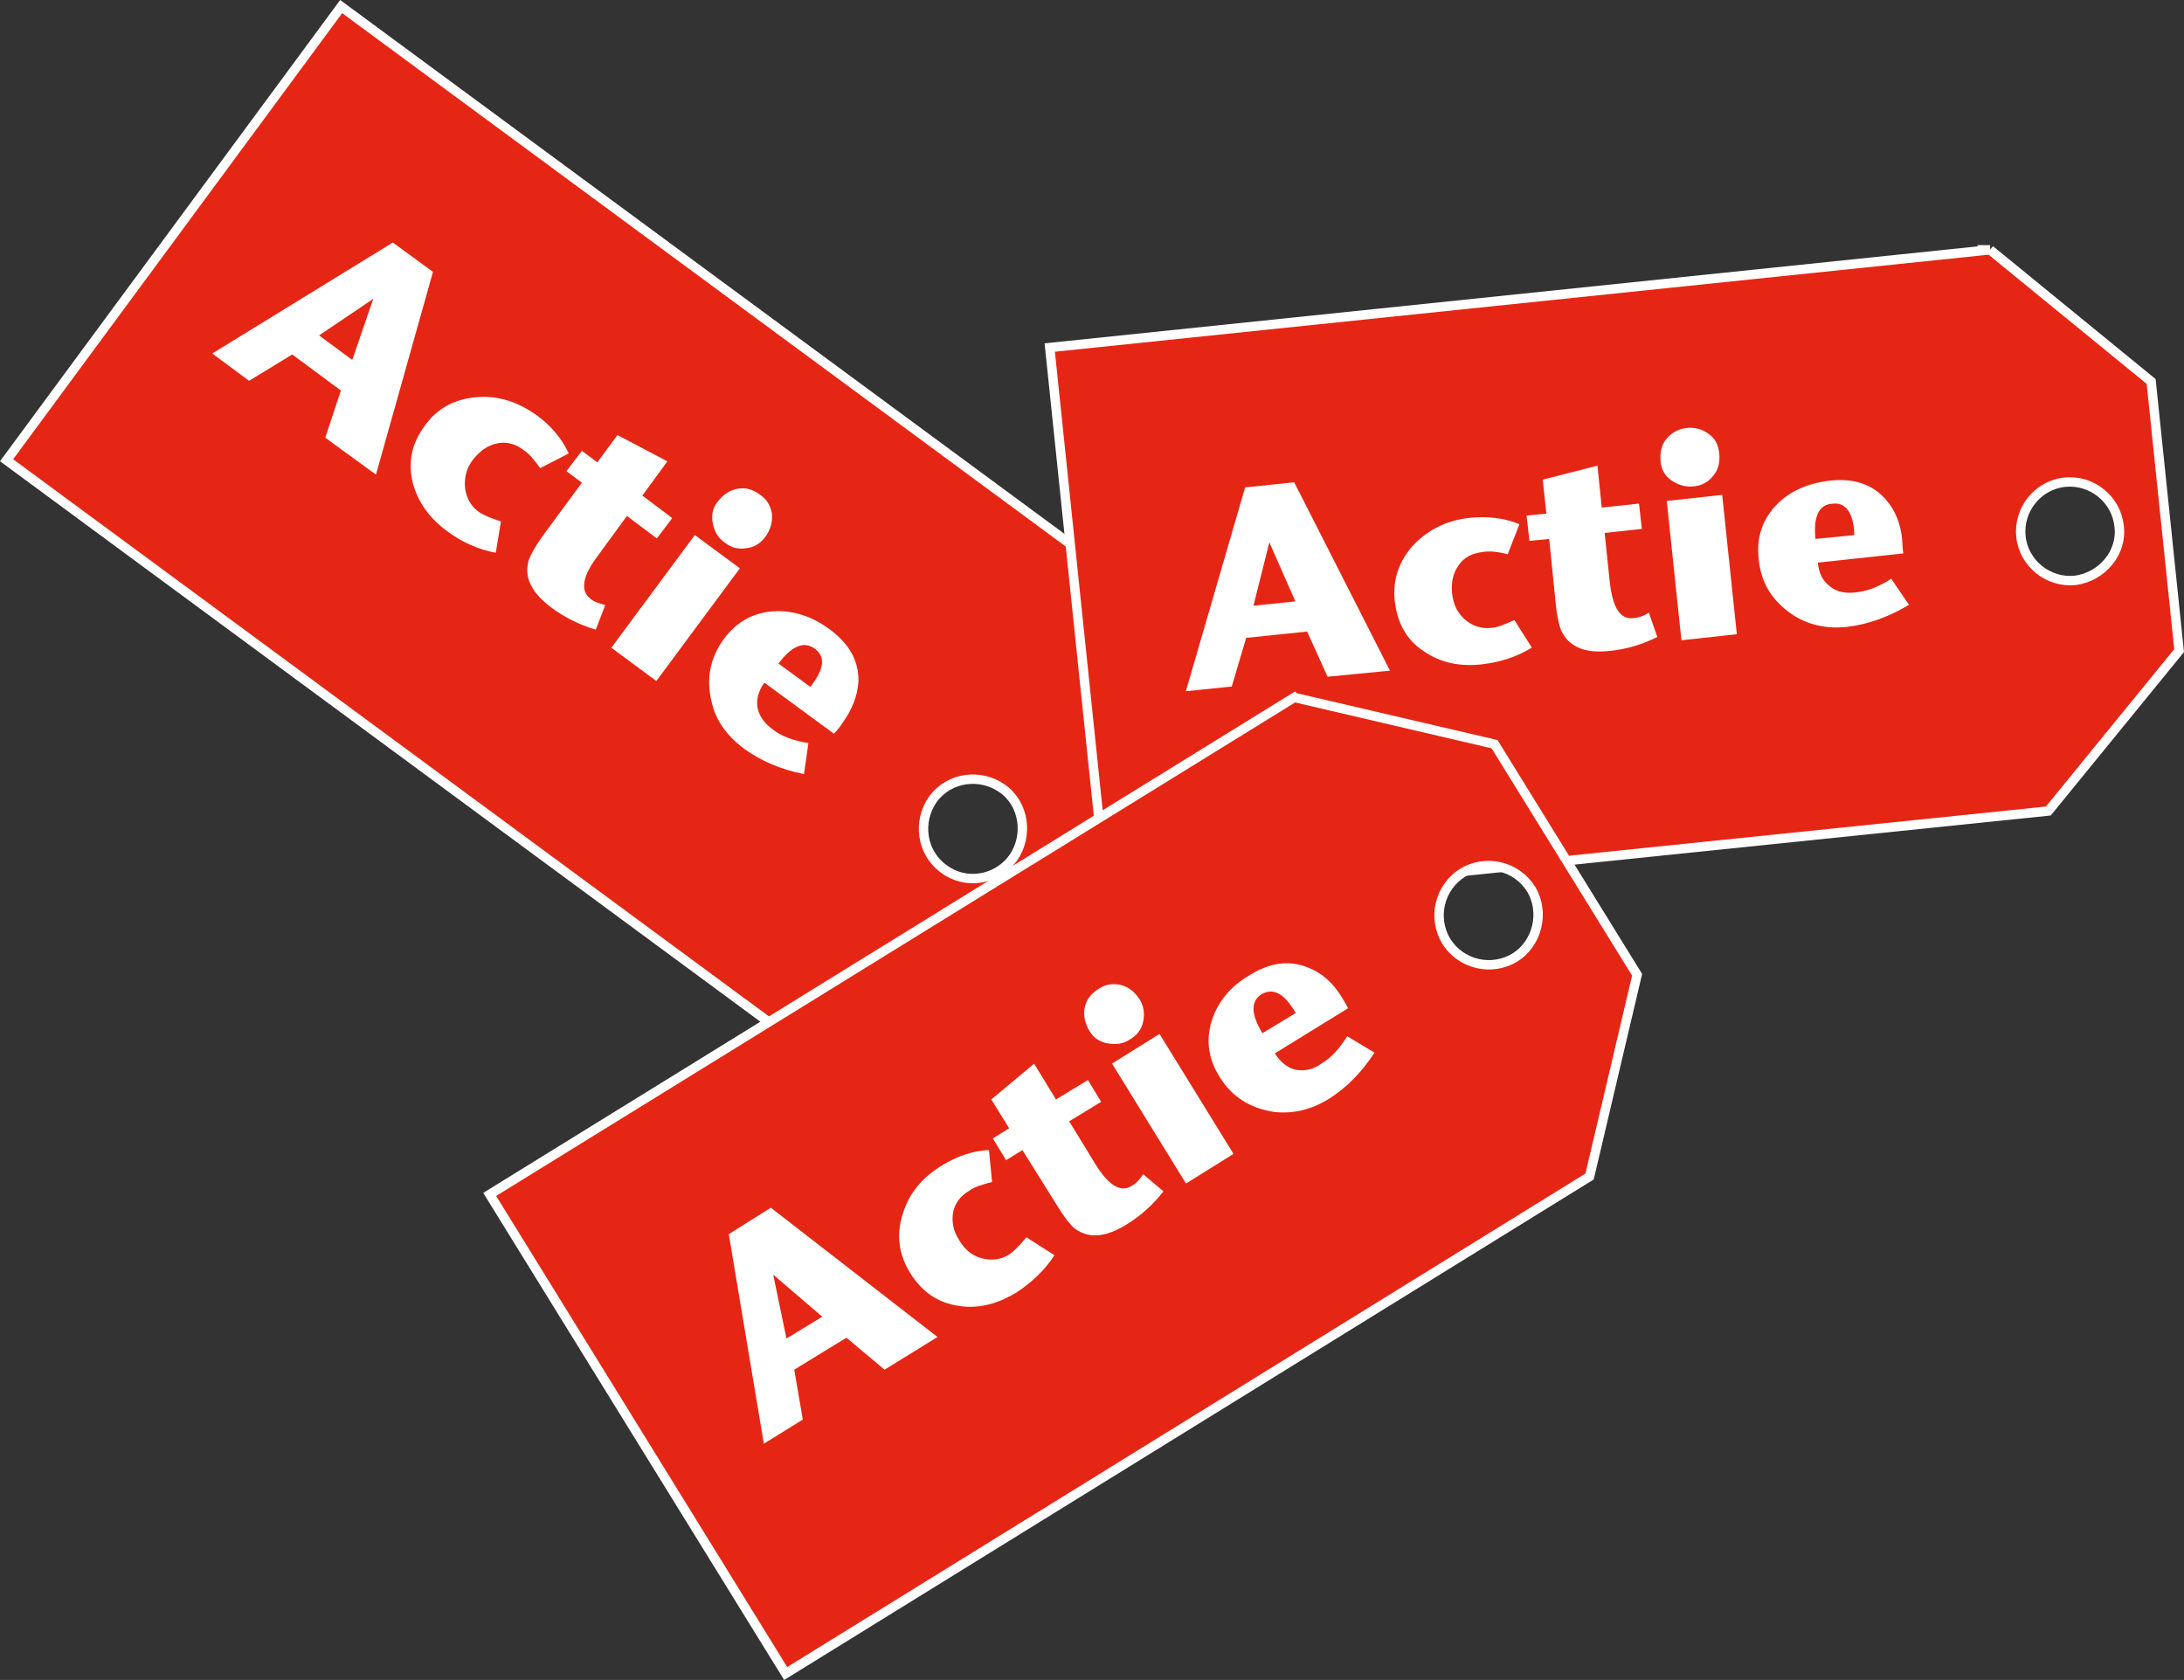 <?xml version="1.0" encoding="UTF-8"?><svg id="Layer_1" xmlns="http://www.w3.org/2000/svg" viewBox="0 0 464.68 357.42"><rect x="0" y="0" width="464.68" height="357.42" fill="#333333" stroke="none"/><defs><style>.cls-1{fill:#fff;}.cls-2{fill:#e62614;fill-rule:evenodd;stroke:#fff;stroke-miterlimit:10;stroke-width:2px;}</style></defs><path class="cls-2" d="m234.58,120.8L72.59,1.4,1.4,97.92l161.99,119.4,43.57-6.58,34.21-46.37-6.58-43.57Zm-41.74-30.16h0Zm7.94,94.2c-4.76-3.46-5.6-10.08-2.3-14.78,3.46-4.76,10.08-5.6,14.78-2.3s5.6,10.08,2.3,14.78c-3.46,4.76-10.17,5.82-14.78,2.3Z"/><path class="cls-1" d="m79.99,100.98l-10.78-7.85,3.32-10.05-10.35-7.66-9.19,5.6-7.83-5.81,38.42-23.61,8.54,6.24-12.13,43.14Zm-5.04-24.39l4.47-13.01-11.53,7.78,7.06,5.22Z"/><path class="cls-1" d="m105.49,117.61c-3.66-.69-7.1-2.18-10.39-4.62-3.78-2.78-6.23-6.27-7.29-10.3-1.03-4.4-.25-8.28,2.53-12.06,2.63-3.72,6.3-5.71,10.94-6.12s8.92.92,13.19,4.04c2.79,2.1,5.09,4.75,6.53,7.93l-6.07,3.12c-1.2-1.67-2.27-3.02-3.47-3.8-1.81-1.42-3.78-1.89-5.75-1.46-1.97.43-3.64,1.62-5.06,3.43s-1.89,3.78-1.71,6.03c.27,2.03,1.16,3.82,2.91,5.09.98.68,2.49,1.33,4.73,2.05l-1.1,6.68Z"/><path class="cls-1" d="m126.77,133.96c-3.63-1.06-6.76-2.67-9.56-4.77-4.33-3.28-5.83-6.6-4.62-10.29.46-1.08,1.27-2.64,2.88-4.88l8.34-11.33-3.29-2.44,3.28-4.33,3.29,2.44,4.3-5.8,10.6,5.6-5.32,7.28,6.36,4.79-3.28,4.33-6.36-4.79-6.24,8.54c-3.28,4.33-3.68,7.34-1.6,9.01.83.74,1.84,1.05,3.23,1.39l-2.02,5.26Z"/><path class="cls-1" d="m162.92,114.09c-1.02,1.47-2.44,2.39-4.16,2.54-1.66.3-3.26-.13-4.58-1.21-1.47-1.02-2.18-2.35-2.54-4.16-.3-1.66-.02-3.2,1.06-4.52,1.17-1.54,2.59-2.45,4.26-2.76,1.66-.3,3.26.13,4.8,1.31,1.47,1.02,2.18,2.35,2.48,4.01.15,1.72-.29,3.32-1.31,4.8Zm-23.27,30.8l-9.58-7.08,17.77-23.98,9.58,7.08-17.77,23.98Z"/><path class="cls-1" d="m179.12,154.02c-.68.98-1.17,1.54-1.67,2.09l-14.83-10.88c-1.36,1.97-1.73,3.72-1.43,5.38.36,1.82,1.5,3.33,3.25,4.6,1.81,1.42,4.33,2.38,7.56,2.88l-.94,6.61c-5.04-1.03-9.13-2.8-12.63-5.33-3.78-2.78-6.17-6.11-7.02-10.05-1.22-4.87-.31-9.33,2.56-13.32,2.78-3.78,6.45-5.77,11-5.97,3.88-.11,7.72,1.04,11.5,3.82,4.27,3.12,6.26,6.79,6.18,11.1-.19,3.11-1.34,6.06-3.54,9.07Zm-6.69-7.87l.68-.98c2.29-3.22,2.42-5.59.18-7.2s-4.86-.57-7.64,3.21l6.79,4.98Z"/><path class="cls-2" d="m423.41,53.15l-200.06,20.79,12.42,119.23,200.04-20.62,27.83-34.13-5.95-57.26-34.28-28.01Zm-51.25,5.9h0Zm69.36,64.43c-5.72.58-10.96-3.62-11.54-9.35-.58-5.72,3.62-10.96,9.35-11.54s10.96,3.62,11.54,9.35c.76,5.58-3.61,10.79-9.35,11.54Z"/><path class="cls-1" d="m295.76,142.68l-13.3,1.3-4.35-9.61-12.97,1.34-3.06,10.35-9.77,1,12.61-43.36,10.44-1.09,20.38,40.08Zm-20.15-14.73l-5.54-12.56-3.38,13.48,8.92-.92Z"/><path class="cls-1" d="m325.92,137.78c-3.2,2-6.82,3.13-10.7,3.57-4.72.52-8.79-.4-12.21-2.75-3.75-2.38-5.71-6.08-6.24-10.64s.88-8.57,3.89-11.93c3.18-3.34,7.22-5.42,12.43-5.89,3.53-.3,6.99.05,10.19,1.38l-2.49,6.41c-1.94-.53-3.76-.72-5.11-.52-2.36.26-4.11,1.08-5.28,2.79-1.16,1.55-1.69,3.49-1.45,6.02.26,2.36,1.08,4.11,2.76,5.61,1.53,1.32,3.46,2.02,5.65,1.75,1.17-.05,2.74-.72,4.84-1.67l3.73,5.88Z"/><path class="cls-1" d="m352.64,135.52c-3.34,1.66-6.77,2.64-10.13,2.96-5.39.61-8.74-.9-10.38-4.4-.39-1.04-.87-2.92-1.11-5.44l-1.4-13.97-4.21.4-.61-5.39,4.21-.4-.76-7.24,11.63-2.97.92,8.92,7.92-.85.61,5.39-7.92.85,1.09,10.44c.61,5.39,2.17,8.05,5.04,7.68,1.01-.06,2.21-.44,3.28-1.16l1.8,5.18Z"/><path class="cls-1" d="m365.81,96.56c.14,1.85-.17,3.31-1.32,4.7-.96,1.23-2.38,2.09-4.23,2.23-1.68.16-3.3-.34-4.7-1.32s-2.09-2.38-2.25-4.06c-.13-2.01.19-3.48,1.33-4.86,1.12-1.22,2.55-2.07,4.39-2.21,1.68-.16,3.3.34,4.53,1.3,1.4.98,2.09,2.38,2.23,4.23Zm3.73,38.37l-11.79,1.29-3.12-29.64,11.79-1.29,3.12,29.64Z"/><path class="cls-1" d="m404.73,115.05c.05,1.17.13,2.01.22,2.69l-18.19,1.96c.26,2.36,1.09,3.94,2.64,5.1,1.38,1.14,3.34,1.51,5.54,1.23,2.36-.26,4.79-1.17,7.46-2.9l3.76,5.55c-4.26,2.56-8.59,4.12-12.97,4.67-4.55.53-8.62-.39-12.05-2.74-4.2-2.93-6.48-6.66-6.96-11.71-.52-4.72.88-8.57,4.04-11.75,2.78-2.71,6.44-4.34,11-4.87,5.23-.63,9.25.78,12.08,4.07,1.94,2.2,3.14,5.15,3.44,8.68Zm-10.2-1.21l-.05-1.17c-.42-4.04-2.06-5.88-4.77-5.49-2.69.22-3.95,2.76-3.43,7.48l8.25-.82Z"/><path class="cls-2" d="m275.39,148.38l-171.2,105.74,62.98,101.93,171.04-105.74,10.11-42.92-30.33-49.06-42.59-9.94Zm-43.59,27.68h0Zm90.49,27.68c-4.97,2.98-11.44,1.49-14.58-3.48-2.98-4.97-1.49-11.44,3.48-14.58,4.97-2.98,11.44-1.49,14.58,3.48,2.98,4.97,1.33,11.6-3.48,14.58Z"/><path class="cls-1" d="m199.48,284.45l-11.27,6.96-8.12-6.8-11.1,6.8,1.82,10.61-8.29,5.14-7.46-44.58,8.95-5.63,35.47,27.51Zm-24.53-4.31l-10.44-8.95,2.82,13.59,7.62-4.64Z"/><path class="cls-1" d="m224.34,267.05c-1.99,3.15-4.81,5.8-8.12,7.96-4.14,2.49-8.12,3.48-12.26,2.82-4.47-.66-7.79-2.98-10.28-6.96-2.49-3.98-2.98-8.12-1.66-12.43,1.33-4.47,4.14-7.96,8.62-10.61,2.98-1.82,6.3-2.98,9.78-3.15l.66,6.8c-1.99.5-3.65.99-4.81,1.82-1.99,1.16-3.15,2.82-3.48,4.64-.33,1.99,0,3.98,1.33,5.97,1.16,1.99,2.82,3.31,4.81,3.81,1.99.5,3.98.33,5.8-.83.99-.66,2.15-1.82,3.65-3.65l5.97,3.81Z"/><path class="cls-1" d="m247.54,253.46c-2.32,2.98-4.97,5.3-7.96,7.13-4.64,2.82-8.29,2.98-11.27.5-.83-.83-1.99-2.32-3.31-4.47l-7.46-11.93-3.48,2.15-2.82-4.64,3.48-2.15-3.81-6.13,9.12-7.62,4.64,7.62,6.8-4.14,2.82,4.64-6.8,4.14,5.47,8.95c2.82,4.64,5.47,6.3,7.79,4.81.99-.5,1.66-1.33,2.49-2.49l4.31,3.65Z"/><path class="cls-1" d="m242.4,212.52c.99,1.49,1.16,3.15.83,4.81s-1.33,2.98-2.82,3.81c-1.49.99-2.98,1.16-4.81.83-1.66-.33-2.98-1.16-3.81-2.65-.99-1.66-1.33-3.31-.99-4.97.33-1.66,1.33-2.98,2.98-3.98,1.49-.99,2.98-1.16,4.64-.83,1.82.5,2.98,1.49,3.98,2.98Zm20.05,32.98l-10.11,6.3-15.74-25.52,10.11-6.3,15.74,25.52Z"/><path class="cls-1" d="m285.49,212.19c.66.99.99,1.66,1.33,2.32l-15.58,9.61c1.33,1.99,2.82,3.15,4.47,3.48,1.82.33,3.65,0,5.47-1.33,1.99-1.16,3.81-3.15,5.47-5.8l5.8,3.48c-2.82,4.31-5.97,7.46-9.61,9.78-3.98,2.49-7.96,3.31-11.93,2.82-4.97-.83-8.78-3.15-11.44-7.46-2.49-3.98-2.98-8.12-1.49-12.43,1.33-3.65,3.81-6.8,7.79-9.12,4.47-2.82,8.62-3.31,12.6-1.66,2.98,1.16,5.3,3.31,7.13,6.3Zm-9.78,3.31l-.66-.99c-2.15-3.31-4.31-4.31-6.63-2.98-2.32,1.49-2.32,4.14.17,8.29l7.13-4.31Z"/></svg>
